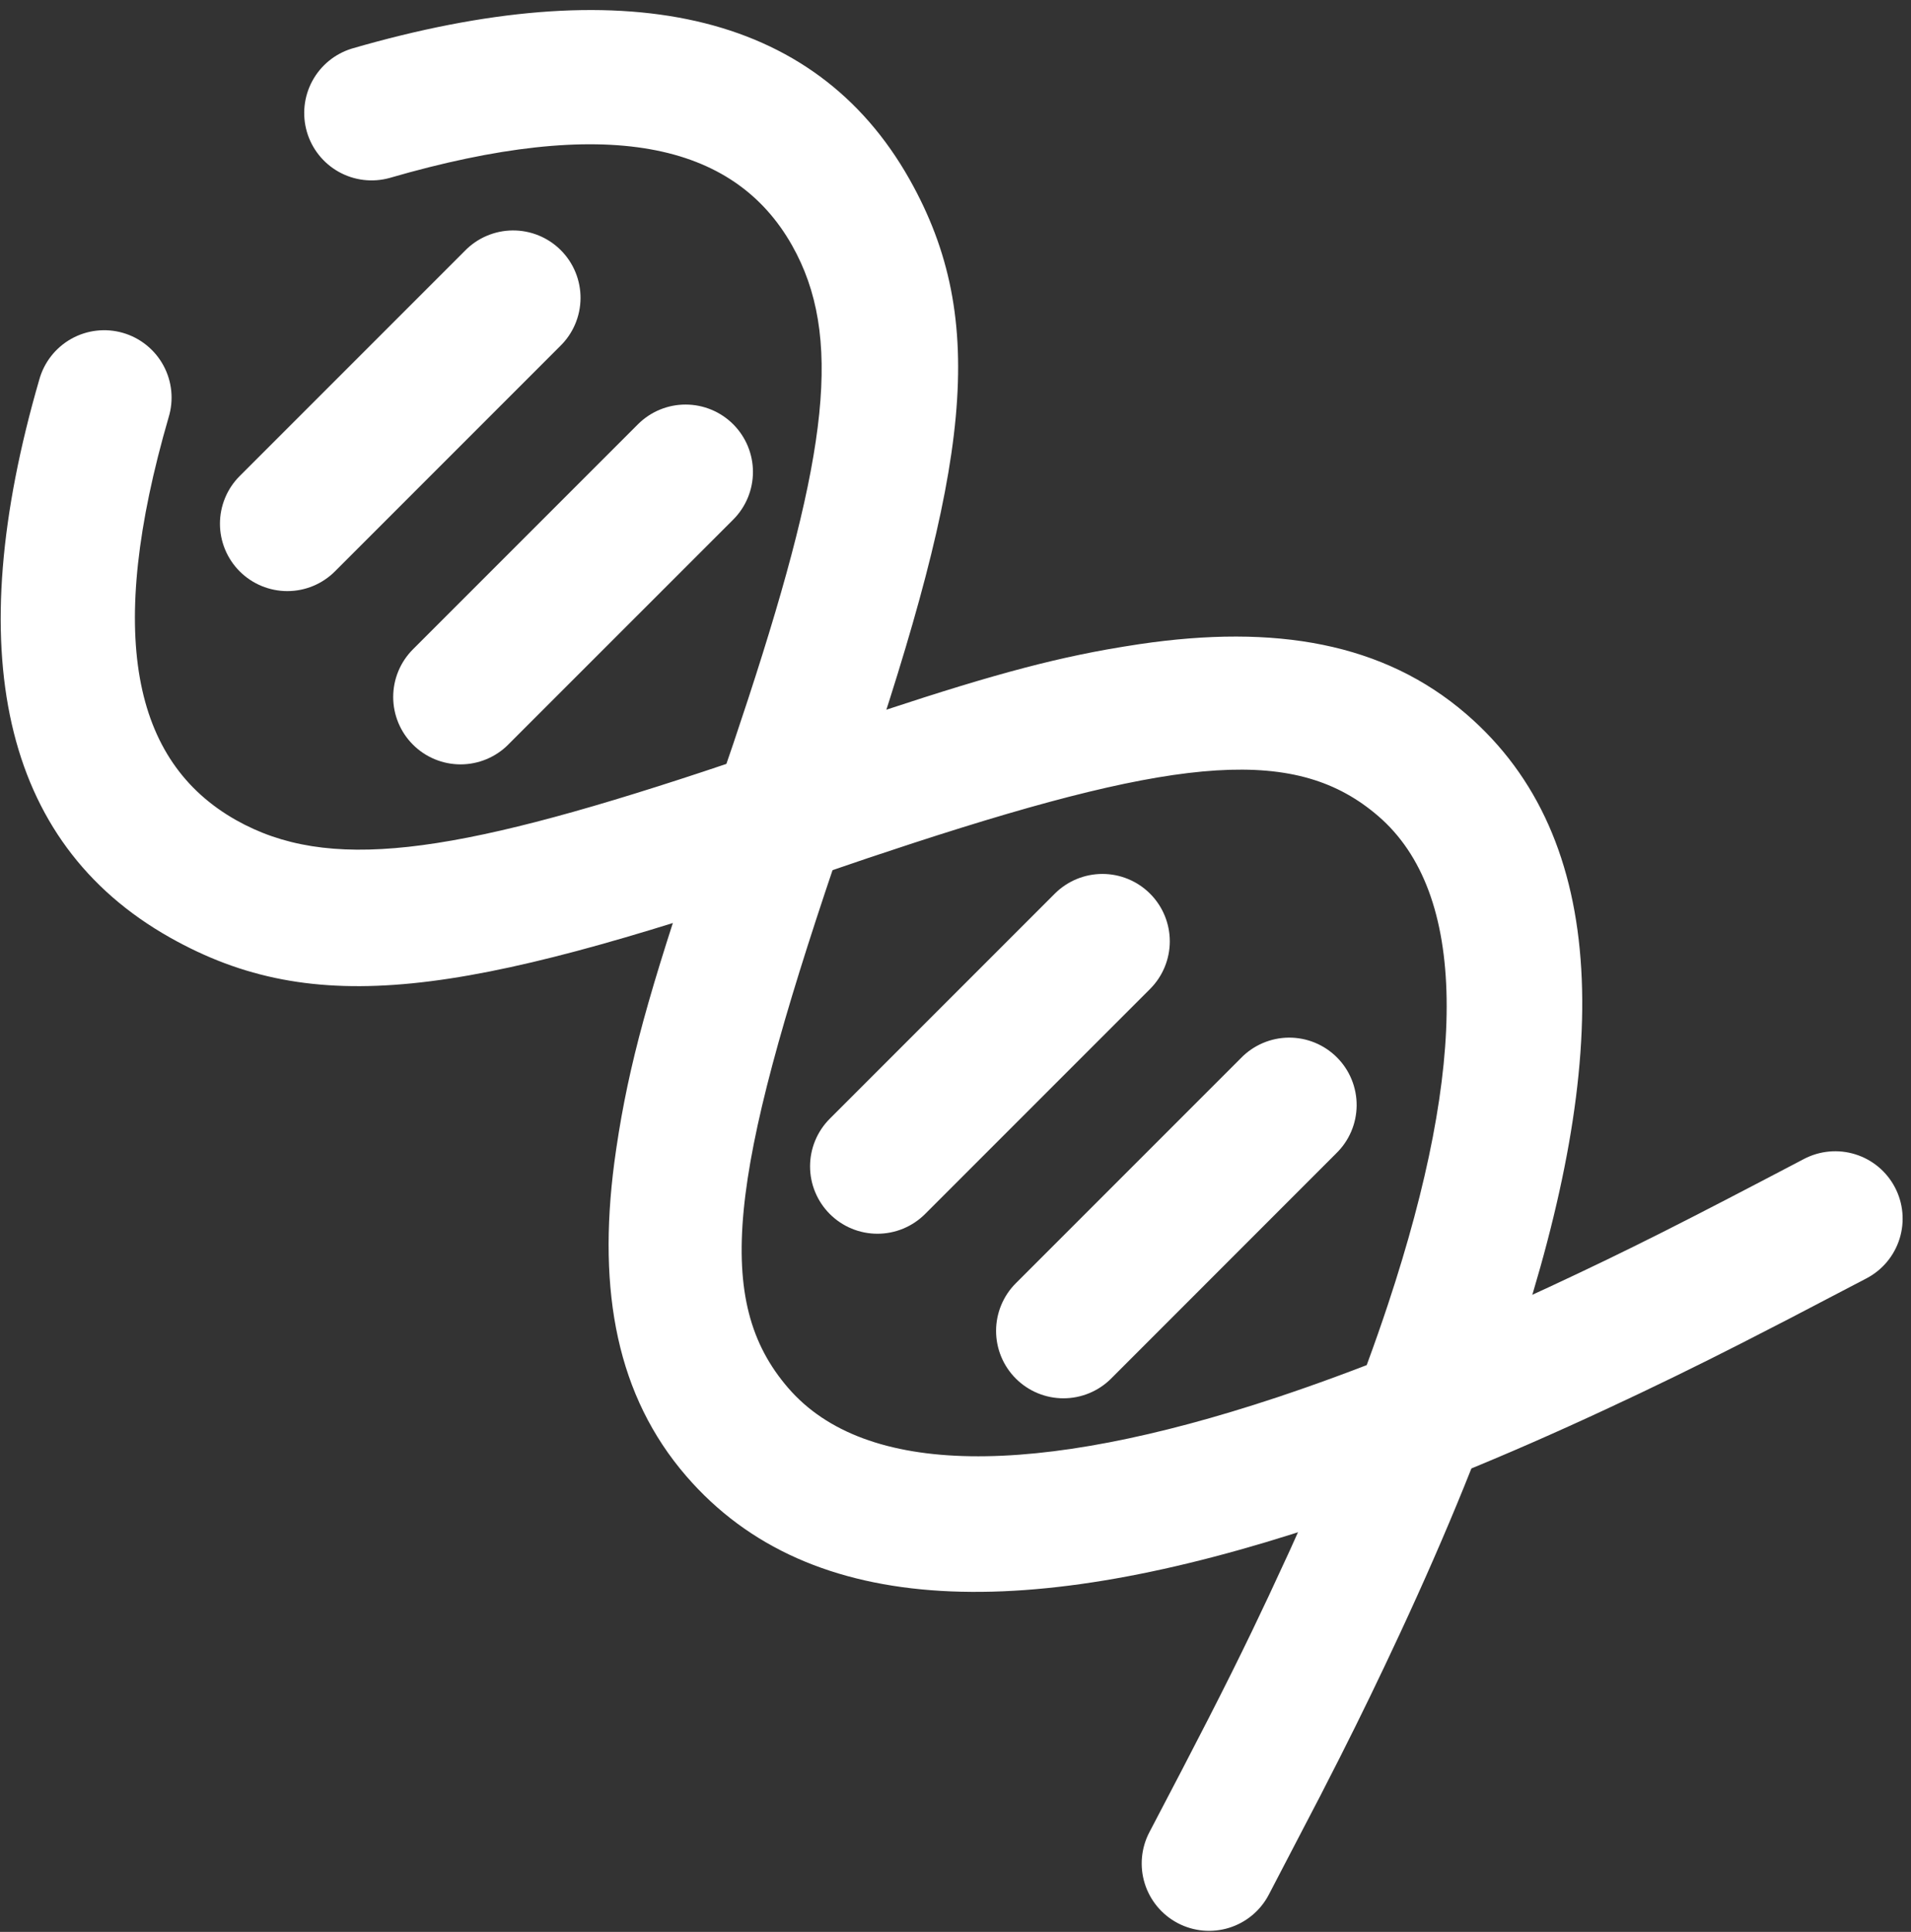 <svg width="186" height="188" viewBox="0 0 186 188" fill="none" xmlns="http://www.w3.org/2000/svg">
<rect x="0" y="0" width="186" height="188" fill="#333333" stroke="none"/>
<path d="M3.819 36.957C-3.801 63.21 0.068 81.944 16.54 91.233C30.645 99.187 45.183 96.892 77.061 86.033L84.517 83.489L88.871 82.049C115.134 73.492 126.258 72.606 134.157 79.426C142.832 86.911 142.888 103.449 135.094 126.934C132.593 134.475 129.38 142.456 125.521 150.918L123.475 155.331L121.868 158.711C119.209 164.226 116.544 169.393 111.875 178.292C111.066 179.832 110.903 181.63 111.42 183.29C111.938 184.951 113.094 186.338 114.634 187.146C116.174 187.954 117.972 188.117 119.632 187.6C121.293 187.083 122.68 185.927 123.488 184.387L128.517 174.734L130.412 171.023C132.498 166.892 134.216 163.344 136.239 159.003C140.816 149.167 144.616 139.888 147.544 131.066C156.865 102.967 156.793 81.639 142.727 69.498C134.688 62.557 124.137 60.724 110.901 62.685L109.37 62.925L107.753 63.2C100.776 64.452 93.93 66.456 81.655 70.603L71.445 74.088L68.514 75.069C43.639 83.298 31.884 84.826 22.983 79.81C12.865 74.105 10.298 61.679 16.412 40.613C16.667 39.782 16.754 38.908 16.668 38.043C16.582 37.178 16.325 36.339 15.911 35.574C15.498 34.81 14.937 34.135 14.26 33.589C13.584 33.043 12.806 32.637 11.971 32.395C11.136 32.152 10.261 32.078 9.398 32.177C8.534 32.276 7.699 32.545 6.94 32.97C6.181 33.395 5.515 33.966 4.979 34.65C4.443 35.335 4.049 36.119 3.819 36.957Z" fill="white"/>
<path d="M34.246 4.728C60.498 -2.892 79.233 0.977 88.525 17.449C96.341 31.318 94.259 45.6 83.869 76.364L81.272 83.964C70.948 114.449 69.413 126.61 76.715 135.066C84.203 143.741 100.741 143.797 124.223 136.004C131.764 133.502 139.747 130.289 148.207 126.43L150.757 125.256C158.715 121.551 163.974 118.876 175.58 112.784C176.343 112.384 177.177 112.138 178.034 112.06C178.892 111.982 179.757 112.073 180.579 112.33C181.401 112.586 182.165 113.001 182.826 113.553C183.488 114.104 184.034 114.78 184.434 115.543C184.835 116.305 185.081 117.139 185.159 117.997C185.237 118.855 185.145 119.719 184.889 120.541C184.632 121.364 184.217 122.127 183.665 122.789C183.114 123.45 182.438 123.997 181.675 124.397L174.167 128.318L169.636 130.646C165.229 132.897 160.78 135.065 156.292 137.148C146.456 141.725 137.177 145.525 128.354 148.453C100.256 157.774 78.928 157.702 66.787 143.636C60.079 135.866 58.141 125.748 59.793 113.125L59.977 111.813L60.229 110.184C61.551 102.105 63.734 94.741 68.888 79.63L71.38 72.351L72.823 68.004C80.643 44.095 82.02 32.62 77.098 23.892C71.393 13.774 58.967 11.207 37.902 17.322C36.241 17.777 34.467 17.561 32.964 16.72C31.461 15.879 30.349 14.48 29.869 12.826C29.389 11.172 29.579 9.395 30.398 7.88C31.217 6.365 32.599 5.233 34.246 4.728Z" fill="white"/>
<path d="M32.603 55.6L54.502 33.698C55.128 33.093 55.628 32.37 55.971 31.57C56.315 30.77 56.496 29.909 56.504 29.039C56.511 28.168 56.345 27.305 56.015 26.499C55.686 25.693 55.199 24.961 54.583 24.345C53.967 23.729 53.235 23.242 52.429 22.913C51.623 22.583 50.76 22.417 49.889 22.425C49.019 22.432 48.158 22.613 47.358 22.957C46.558 23.3 45.835 23.8 45.23 24.426L23.328 46.328C22.719 46.937 22.236 47.66 21.907 48.456C21.578 49.251 21.408 50.104 21.408 50.965C21.408 51.826 21.578 52.679 21.908 53.474C22.238 54.27 22.721 54.993 23.33 55.602C24.56 56.831 26.228 57.522 27.967 57.522C28.828 57.521 29.681 57.352 30.476 57.022C31.272 56.692 31.995 56.209 32.603 55.6ZM90.04 118.138L111.938 96.239C113.167 95.009 113.858 93.341 113.858 91.602C113.857 89.863 113.166 88.195 111.936 86.966C110.706 85.736 109.038 85.045 107.299 85.046C105.56 85.046 103.892 85.737 102.662 86.967L80.764 108.866C80.155 109.475 79.672 110.198 79.343 110.993C79.014 111.789 78.844 112.642 78.844 113.503C78.844 114.364 79.014 115.217 79.344 116.012C79.674 116.808 80.157 117.53 80.766 118.139C81.375 118.748 82.098 119.231 82.893 119.56C83.689 119.89 84.542 120.059 85.403 120.059C86.264 120.059 87.117 119.889 87.912 119.56C88.708 119.23 89.431 118.747 90.04 118.138ZM49.466 72.459L71.364 50.564C72.594 49.334 73.285 47.666 73.286 45.927C73.286 44.188 72.595 42.52 71.366 41.29C70.136 40.06 68.468 39.369 66.729 39.369C64.99 39.368 63.322 40.059 62.092 41.288L40.19 63.19C38.961 64.42 38.27 66.088 38.27 67.827C38.271 69.567 38.962 71.234 40.192 72.464C41.422 73.694 43.09 74.384 44.829 74.384C46.568 74.383 48.236 73.692 49.466 72.462V72.459ZM108.148 134.151L130.043 112.249C130.669 111.644 131.169 110.921 131.512 110.121C131.856 109.321 132.037 108.46 132.044 107.589C132.052 106.719 131.886 105.855 131.556 105.049C131.227 104.244 130.74 103.511 130.124 102.896C129.508 102.28 128.776 101.793 127.97 101.463C127.164 101.134 126.301 100.968 125.43 100.975C124.56 100.983 123.699 101.164 122.899 101.508C122.099 101.851 121.376 102.351 120.771 102.977L98.869 124.879C98.26 125.488 97.777 126.211 97.448 127.007C97.119 127.803 96.949 128.656 96.95 129.517C96.95 130.378 97.12 131.231 97.45 132.027C97.78 132.822 98.263 133.545 98.872 134.154C99.482 134.763 100.205 135.246 101.001 135.575C101.796 135.904 102.649 136.074 103.511 136.073C104.372 136.073 105.225 135.903 106.02 135.573C106.816 135.243 107.539 134.76 108.148 134.151Z" fill="white"/>
</svg>
